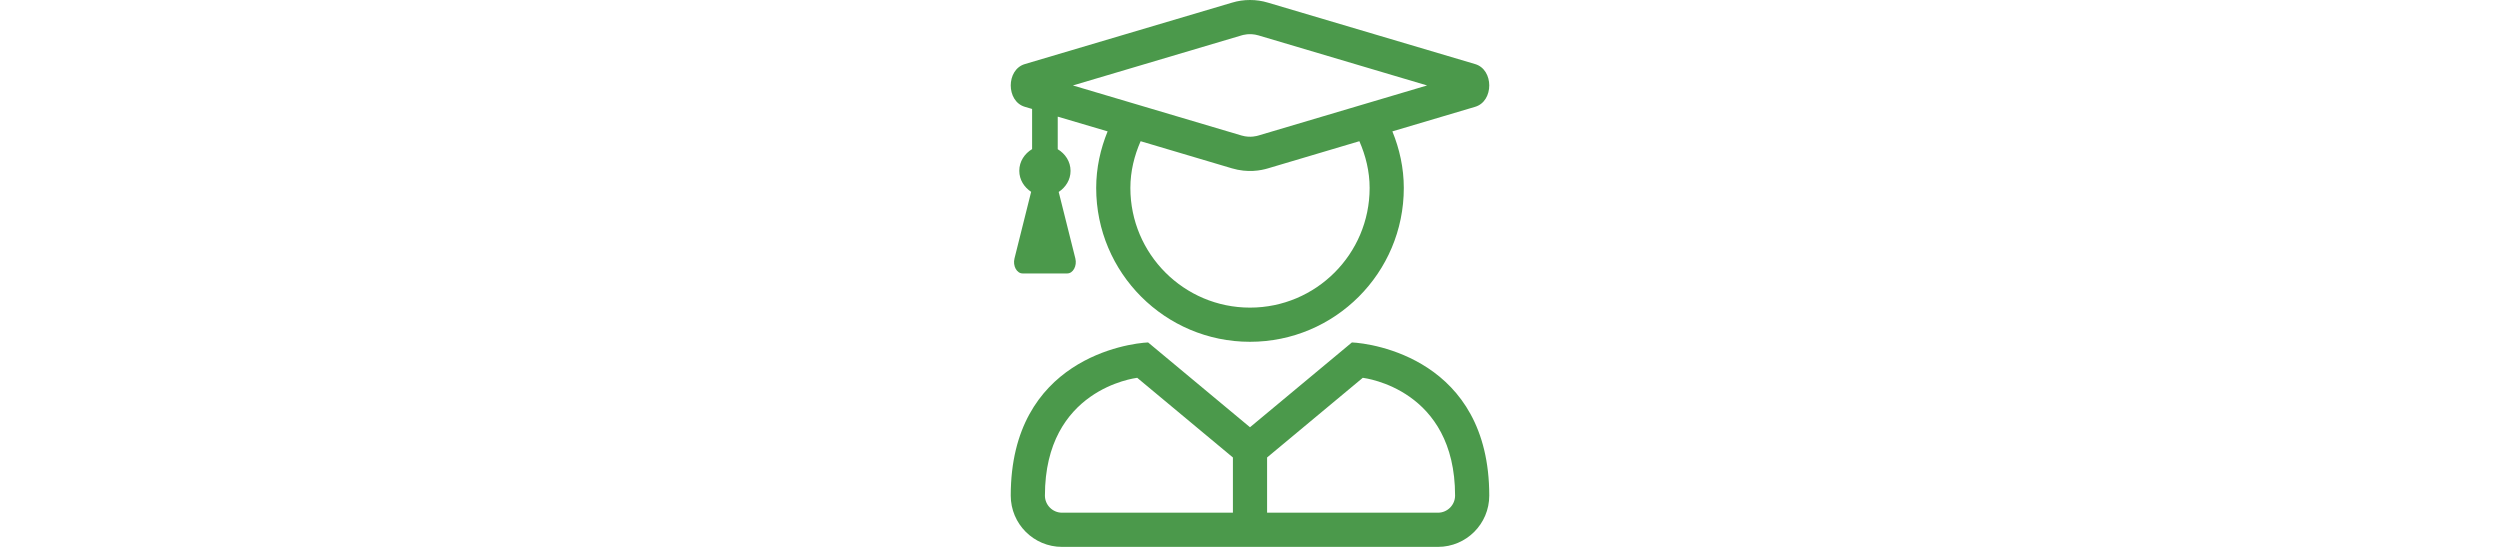 <?xml version="1.0" encoding="utf-8"?>
<!-- Generator: Adobe Illustrator 16.0.0, SVG Export Plug-In . SVG Version: 6.00 Build 0)  -->
<!DOCTYPE svg PUBLIC "-//W3C//DTD SVG 1.1//EN" "http://www.w3.org/Graphics/SVG/1.1/DTD/svg11.dtd">
<svg version="1.1" id="Laag_1" xmlns="http://www.w3.org/2000/svg" xmlns:xlink="http://www.w3.org/1999/xlink" x="0px" y="0px"
	 width="1600px" height="350px" viewBox="0 0 1600 350" enable-background="new 0 0 1600 350" xml:space="preserve">
<path fill="#4B994B" d="M865.215,219.16L800,273.438l-65.215-54.277c-12.578,0.547-87.91,10.596-87.91,98.027
	c0,18.115,14.697,32.812,32.812,32.812h240.625c18.115,0,32.812-14.697,32.812-32.812
	C953.125,229.756,877.861,219.707,865.215,219.16z M789.062,328.125H679.688c-6.016,0-10.938-4.922-10.938-10.938
	c0-68.086,57.49-75.127,59.062-75.4l61.25,50.996V328.125z M931.25,317.188c0,6.016-4.922,10.938-10.938,10.938H810.938v-35.342
	l61.25-50.996C873.76,242.061,931.25,249.102,931.25,317.188z M655.898,68.359l4.648,1.367V95.43
	c-4.785,2.871-8.203,7.861-8.203,13.877c0,5.742,3.145,10.527,7.588,13.467l-10.664,42.656c-1.162,4.717,1.436,9.57,5.195,9.57
	h28.574c3.76,0,6.357-4.854,5.195-9.57l-10.664-42.588c4.443-2.939,7.588-7.725,7.588-13.467c0-6.016-3.418-11.006-8.203-13.877
	v-20.85l31.924,9.434c-4.58,11.211-7.314,23.379-7.314,36.23c0,54.346,44.092,98.438,98.438,98.438s98.438-44.092,98.438-98.438
	c0-12.852-2.734-25.02-7.314-36.23l52.979-15.723c12.031-3.555,12.031-23.789,0-27.344L811.553,1.709C807.725,0.547,803.896,0,800,0
	s-7.725,0.547-11.553,1.709L655.898,41.016C643.867,44.57,643.867,64.805,655.898,68.359z M800,196.875
	c-42.246,0-76.562-34.316-76.562-76.562c0-10.732,2.529-20.713,6.562-29.941l58.447,17.363c10.117,3.008,18.594,1.367,23.105,0
	L870,90.371c4.033,9.229,6.562,19.277,6.562,29.941C876.562,162.559,842.246,196.875,800,196.875z M794.668,22.627
	c0.547-0.137,4.99-1.641,10.664,0L913.34,54.688L805.332,86.748c-0.547,0.137-4.99,1.641-10.664,0L686.66,54.688L794.668,22.627z"/>
</svg>
